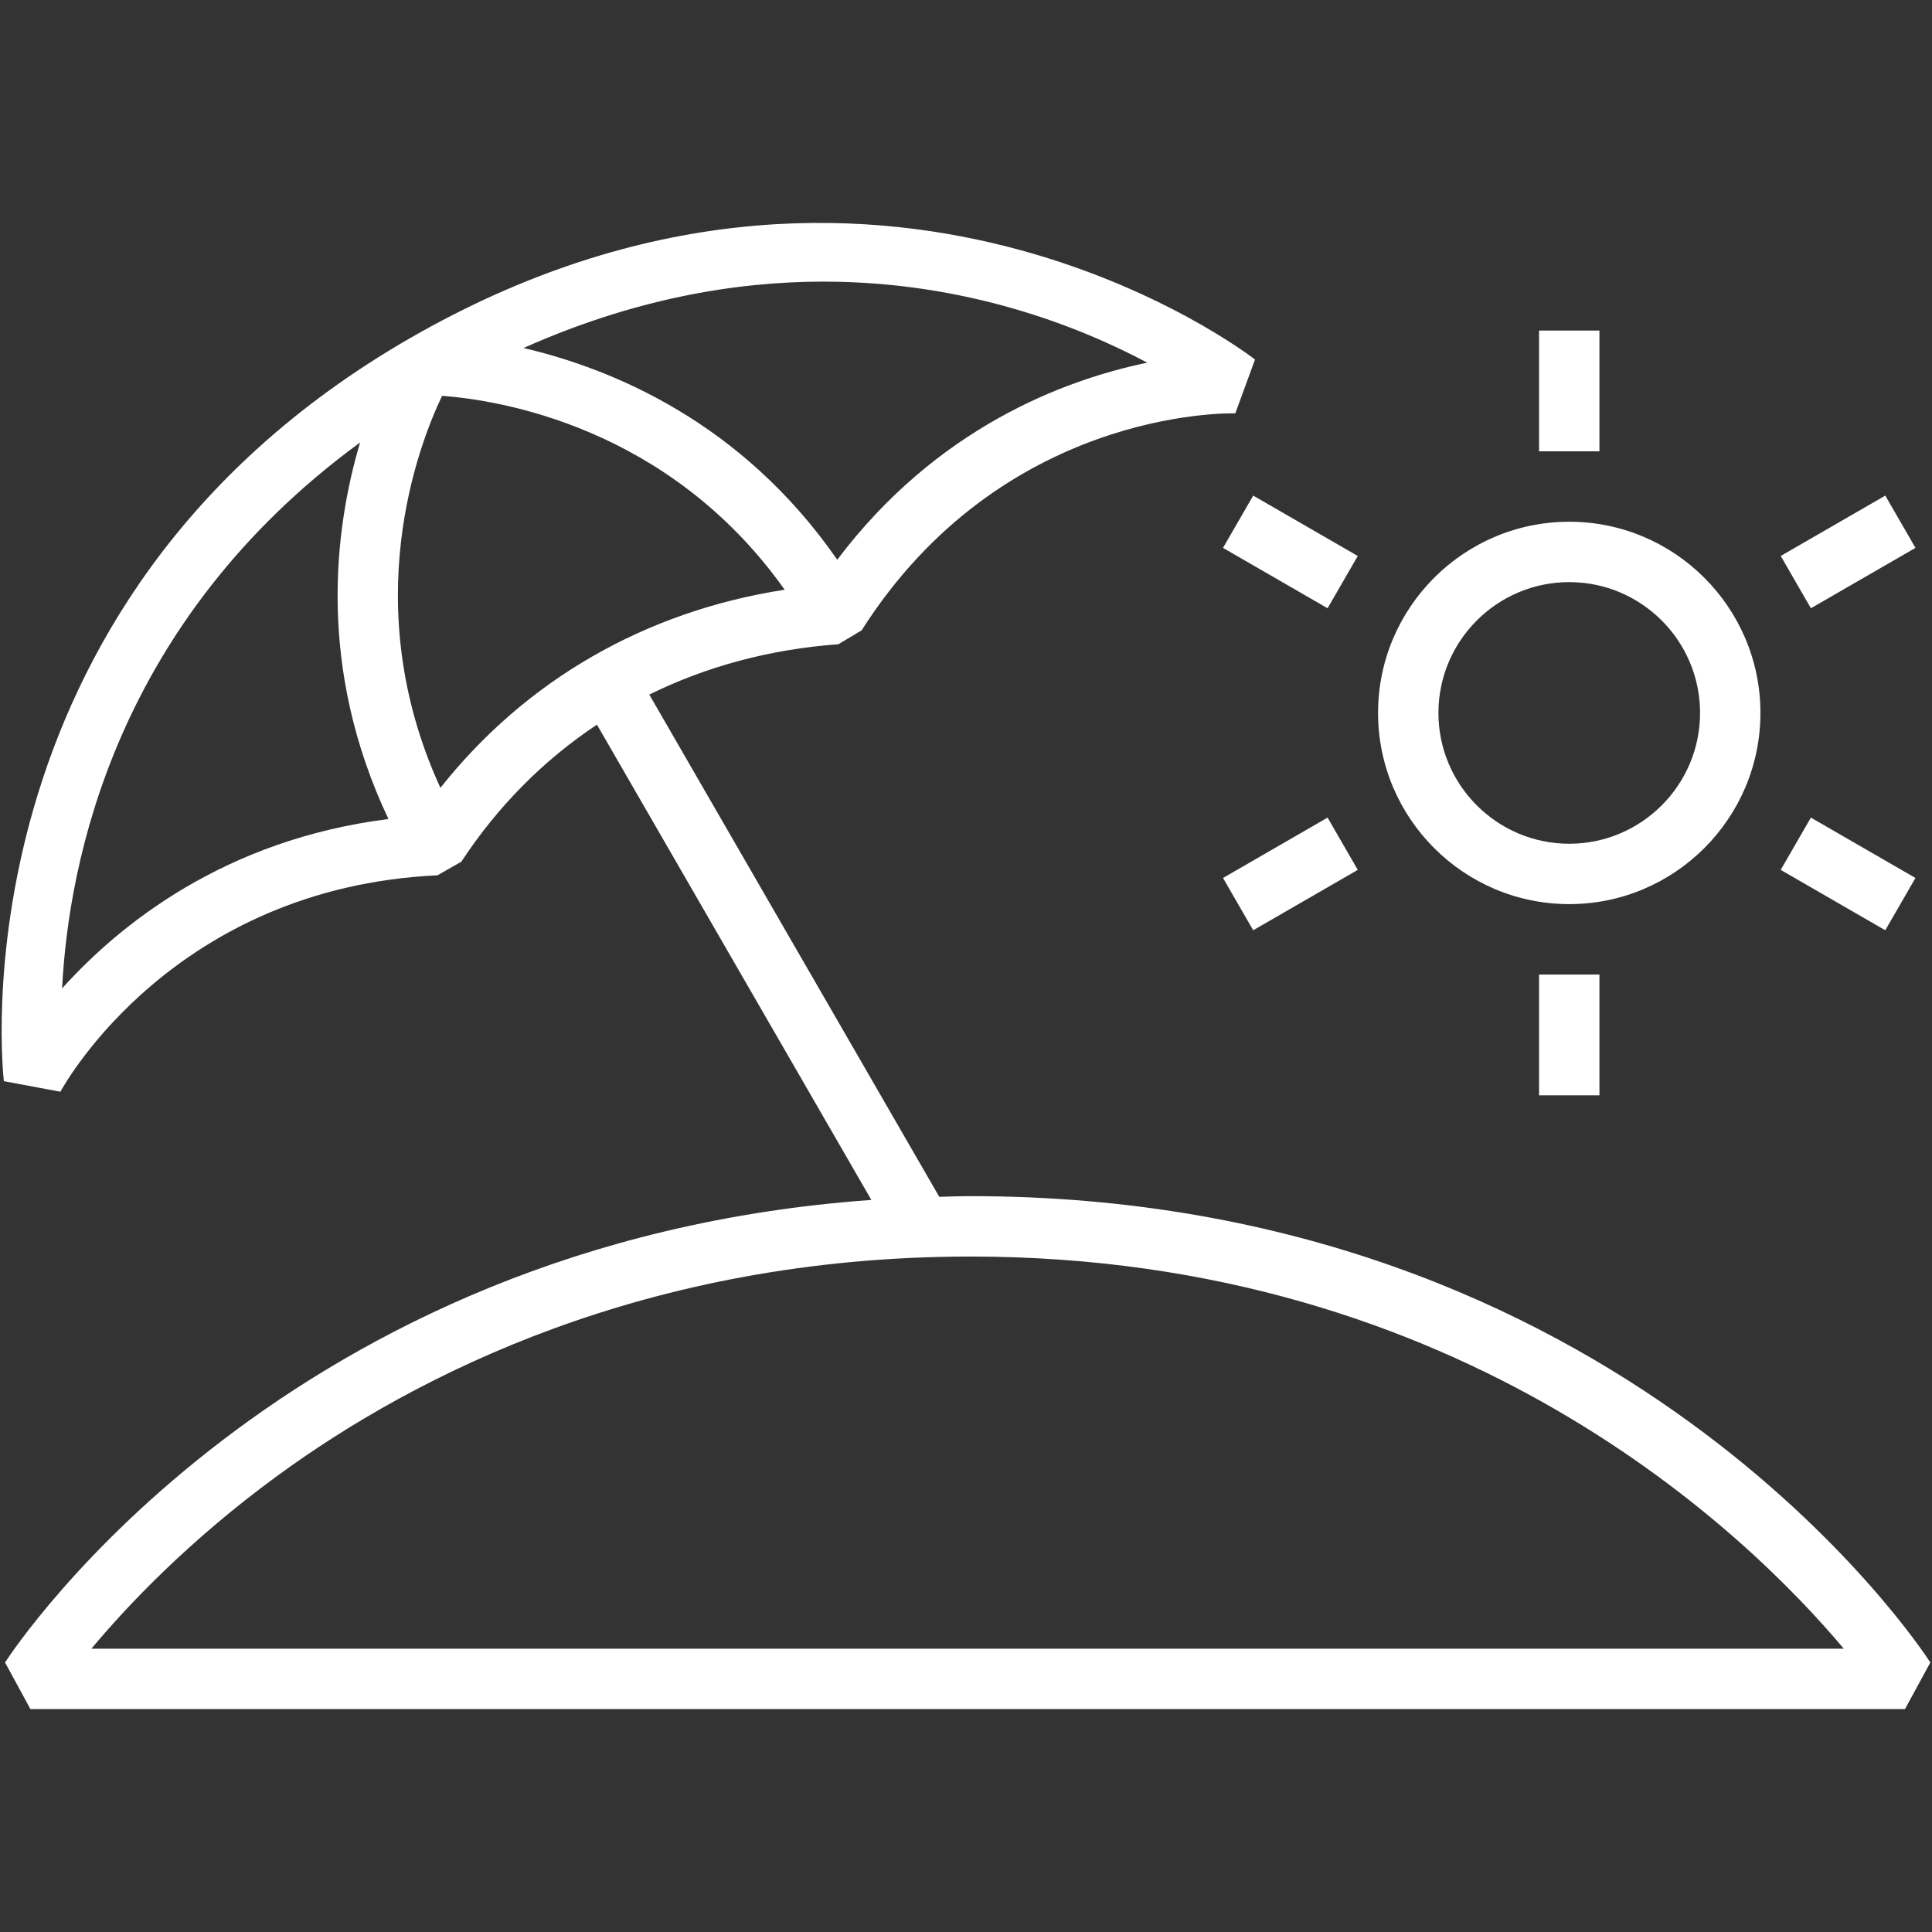 <?xml version="1.0" encoding="UTF-8"?>
<svg id="Icons" xmlns="http://www.w3.org/2000/svg" version="1.1" viewBox="0 0 96 96">
  <rect x="0" y="0" width="96" height="96" fill="#333333" stroke="none"/>
  <!-- Generator: Adobe Illustrator 29.7.1, SVG Export Plug-In . SVG Version: 2.1.1 Build 8)  -->
  <defs>
    <style>
      .st0 {
        fill: #fff;
      }
    </style>
  </defs>
  <path class="st0" d="M87.475,35.425c0-5.238-4.262-9.5-9.5-9.5s-9.5,4.262-9.5,9.5,4.262,9.5,9.5,9.5,9.5-4.262,9.5-9.5ZM77.975,41.925c-3.584,0-6.5-2.916-6.5-6.5s2.916-6.5,6.5-6.5,6.5,2.916,6.5,6.5-2.916,6.5-6.5,6.5ZM76.475,48.425h3v6h-3v-6ZM89.982,40.626l5.196,3-1.5,2.598-5.196-3,1.5-2.598ZM95.179,27.224l-5.196,3-1.5-2.598,5.196-3,1.5,2.598ZM79.475,22.426h-3v-6h3v6ZM67.467,27.626l-1.5,2.598-5.196-3,1.5-2.598,5.196,3ZM65.967,40.626l1.5,2.598-5.196,3-1.5-2.598,5.196-3ZM3.001,54.247c.226-.414,5.657-10.14,18.738-10.754l1.184-.675c1.819-2.77,4.099-5.057,6.739-6.81l13.635,23.616C14.155,61.706.833,81.71.251,82.607l1.259,2.315h93.149l1.259-2.315c-.613-.946-15.39-23.171-47.688-23.171-.528,0-1.039.021-1.558.033l-14.409-24.956c2.84-1.4,6.002-2.254,9.394-2.5l1.157-.691c6.97-10.959,18.113-10.791,18.568-10.783l.979-2.674c-.185-.146-18.722-14.492-42.038-1.032C-2.524,30.023.164,53.487.193,53.723l2.808.524ZM91.616,81.923H4.541c1.759-2.107,4.833-5.374,9.268-8.611,6.795-4.961,18.283-10.875,34.421-10.875,24.54,0,38.672,13.871,43.387,19.486ZM21.884,39.147c-4.157-9.062-1.098-17.006.082-19.478,2.749.201,11.243,1.486,17.023,9.634-6.921,1.07-12.864,4.492-17.105,9.844ZM40.919,13.994c7.098,0,12.719,2.233,16.089,4.027-4.171.863-10.468,3.249-15.406,9.792-4.739-6.839-11.183-9.492-15.588-10.521,5.422-2.416,10.454-3.299,14.906-3.299ZM17.891,21.99c-1.28,4.312-2.151,11.191,1.411,18.707-8.135,1.024-13.357,5.238-16.216,8.417.318-6.28,2.652-18.235,14.804-27.125Z"/>
</svg>